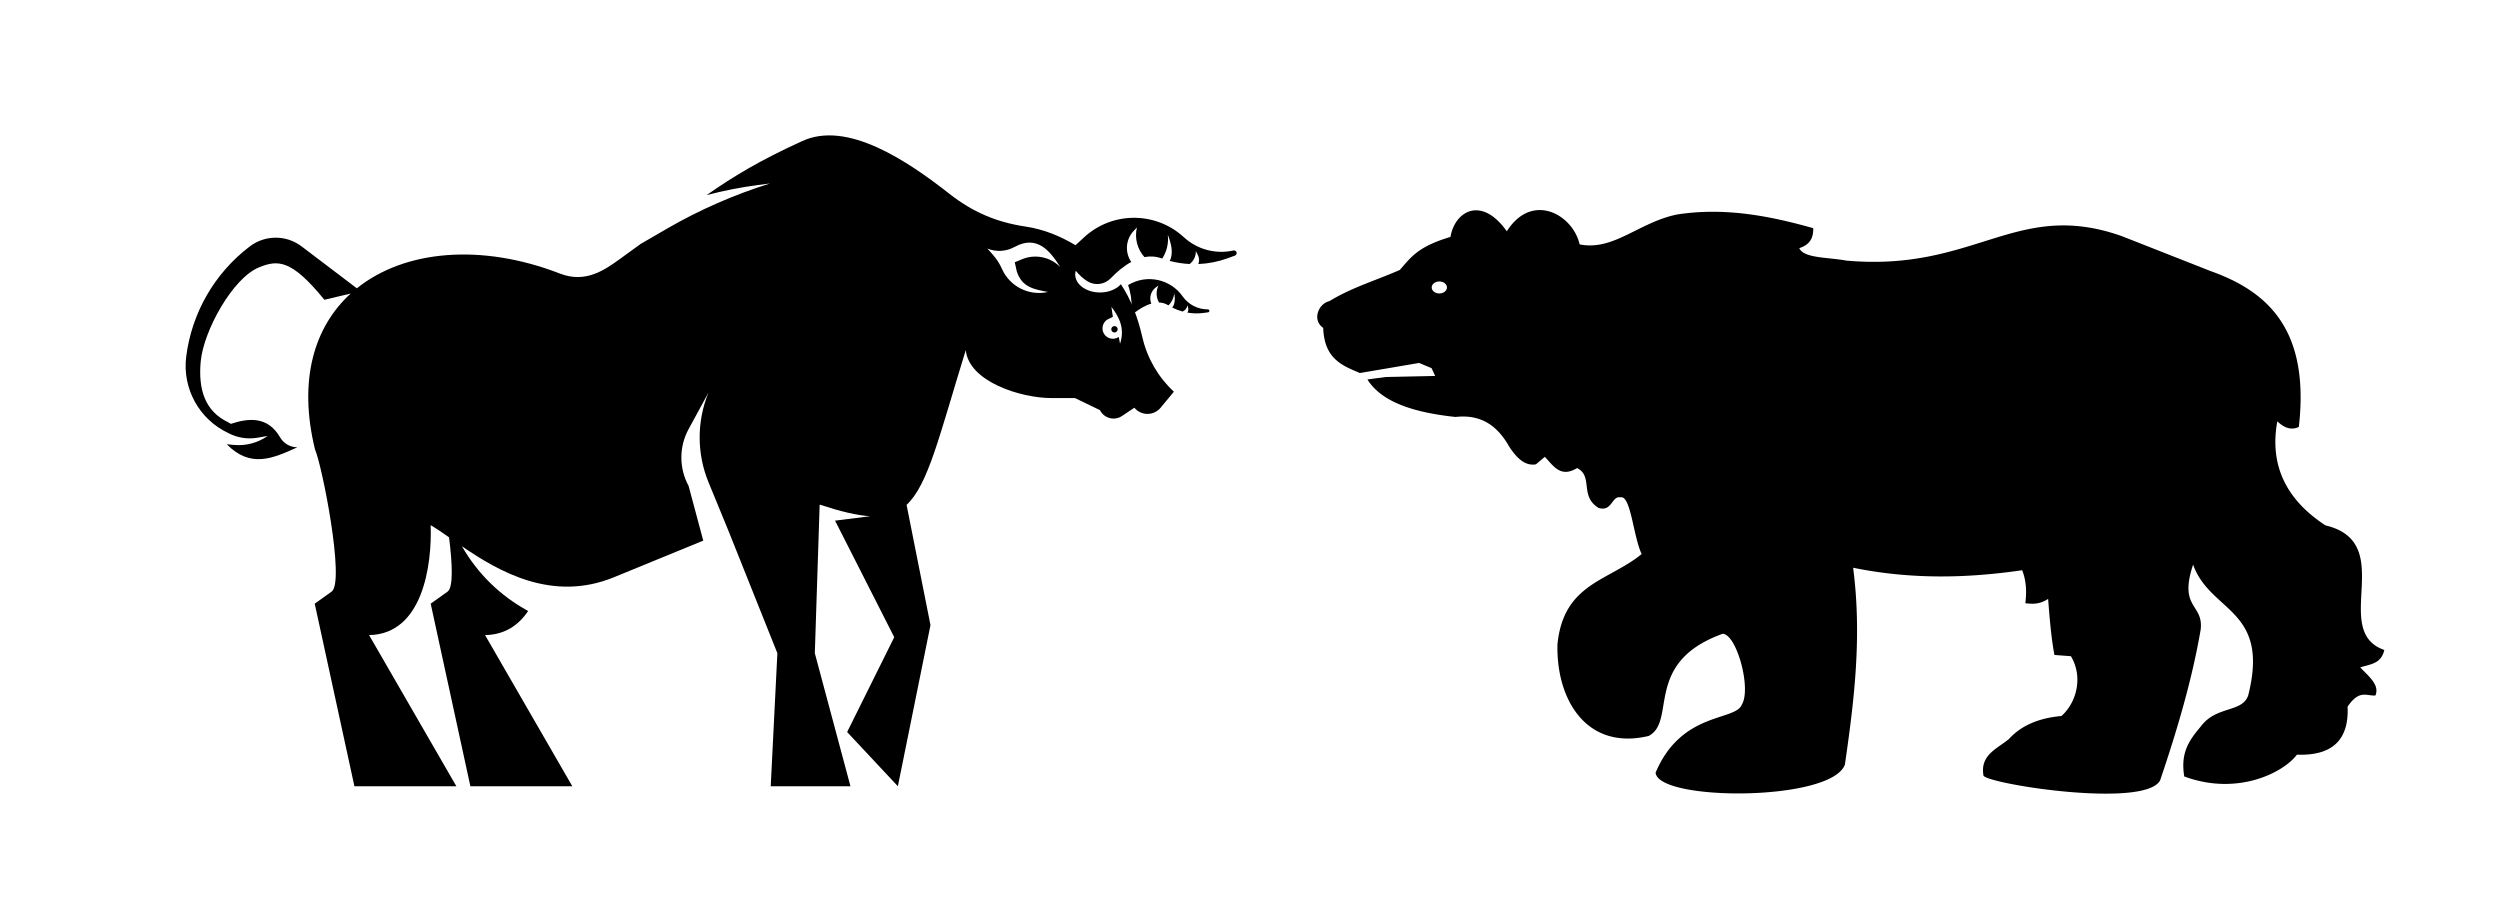 <?xml version="1.0" encoding="UTF-8" standalone="no"?>
<!-- Created with Inkscape (http://www.inkscape.org/) -->

<svg
   xmlns:dc="http://purl.org/dc/elements/1.1/"
   xmlns:cc="http://creativecommons.org/ns#"
   xmlns:rdf="http://www.w3.org/1999/02/22-rdf-syntax-ns#"
   xmlns:svg="http://www.w3.org/2000/svg"
   xmlns="http://www.w3.org/2000/svg"
   xmlns:xlink="http://www.w3.org/1999/xlink"
   xmlns:sodipodi="http://sodipodi.sourceforge.net/DTD/sodipodi-0.dtd"
   xmlns:inkscape="http://www.inkscape.org/namespaces/inkscape"
   version="1.1"
   id="svg19382"
   xml:space="preserve"
   width="1997.532"
   height="729.453"
   viewBox="0 0 1997.532 729.453"
   sodipodi:docname="bullversusbear.svg"
   inkscape:version="0.91 r13725"><defs
     id="defs19386"><clipPath
       clipPathUnits="userSpaceOnUse"
       id="clipPath19398"><path
         d="M 0,660 660,660 660,0 0,0 Z"
         id="path19396"
         inkscape:connector-curvature="0" /></clipPath><inkscape:perspective
       id="perspective35"
       inkscape:persp3d-origin="300 : 220 : 1"
       inkscape:vp_z="600 : 330 : 1"
       inkscape:vp_y="0 : 999.99999 : 0"
       inkscape:vp_x="0 : 330 : 1"
       sodipodi:type="inkscape:persp3d" /><linearGradient
       id="linearGradient2893"><stop
         id="stop2895"
         offset="0"
         style="stop-color:white;stop-opacity:0.314;" /><stop
         style="stop-color:white;stop-opacity:0.251;"
         offset="0.19"
         id="stop2897" /><stop
         id="stop2901"
         offset="0.6"
         style="stop-color:#6b6b6b;stop-opacity:0.125;" /><stop
         id="stop2899"
         offset="1"
         style="stop-color:black;stop-opacity:0.125;" /></linearGradient><linearGradient
       id="linearGradient2885"><stop
         style="stop-color:white;stop-opacity:1;"
         offset="0"
         id="stop2887" /><stop
         id="stop2891"
         offset="0.229"
         style="stop-color:white;stop-opacity:1;" /><stop
         style="stop-color:black;stop-opacity:1;"
         offset="1"
         id="stop2889" /></linearGradient><linearGradient
       id="linearGradient2955"><stop
         style="stop-color:#fd0000;stop-opacity:1;"
         offset="0"
         id="stop2867" /><stop
         id="stop2873"
         offset="0.5"
         style="stop-color:#e77275;stop-opacity:0.659;" /><stop
         id="stop2959"
         offset="1"
         style="stop-color:black;stop-opacity:0.323;" /></linearGradient><radialGradient
       gradientUnits="userSpaceOnUse"
       gradientTransform="matrix(-4.167939e-4,2.183,-1.884,-3.599562e-4,615.597,-289.121)"
       r="300"
       fy="218.901"
       fx="225.524"
       cy="218.901"
       cx="225.524"
       id="radialGradient2961"
       xlink:href="#linearGradient2955"
       inkscape:collect="always" /><polygon
       points="-0.951,-0.309 0.951,-0.309 -0.588,0.809 0,-1 0,-1 0.588,0.809 "
       transform="scale(53,53)"
       id="star" /><clipPath
       id="clip"><path
         id="path10"
         d="m 0,-200 0,800 300,0 0,-800 -300,0 z"
         inkscape:connector-curvature="0" /></clipPath><radialGradient
       r="300"
       fy="218.901"
       fx="225.524"
       cy="218.901"
       cx="225.524"
       gradientTransform="matrix(-4.167939e-4,2.183,-1.884,-3.599562e-4,615.597,-289.121)"
       gradientUnits="userSpaceOnUse"
       id="radialGradient1911"
       xlink:href="#linearGradient2955"
       inkscape:collect="always" /><radialGradient
       r="300"
       fy="218.901"
       fx="225.524"
       cy="218.901"
       cx="225.524"
       gradientTransform="matrix(0,1.749,-1.593,-1.049767e-7,551.788,-191.29)"
       gradientUnits="userSpaceOnUse"
       id="radialGradient2865"
       xlink:href="#linearGradient2955"
       inkscape:collect="always" /><radialGradient
       r="300"
       fy="218.901"
       fx="225.524"
       cy="218.901"
       cx="225.524"
       gradientTransform="matrix(0,1.386,-1.323,-5.741131e-8,-158.082,-109.541)"
       gradientUnits="userSpaceOnUse"
       id="radialGradient2871"
       xlink:href="#linearGradient2955"
       inkscape:collect="always" /><radialGradient
       inkscape:collect="always"
       xlink:href="#linearGradient2893"
       id="radialGradient3449"
       gradientUnits="userSpaceOnUse"
       gradientTransform="matrix(1.353,0,0,1.349,-77.629,-85.747)"
       cx="221.445"
       cy="226.331"
       fx="221.445"
       fy="226.331"
       r="300" /><radialGradient
       inkscape:collect="always"
       xlink:href="#linearGradient2955"
       id="radialGradient3447"
       gradientUnits="userSpaceOnUse"
       gradientTransform="matrix(0,1.386,-1.323,-5.741131e-8,-158.082,-109.541)"
       cx="225.524"
       cy="218.901"
       fx="225.524"
       fy="218.901"
       r="300" /><radialGradient
       inkscape:collect="always"
       xlink:href="#linearGradient2955"
       id="radialGradient3445"
       gradientUnits="userSpaceOnUse"
       gradientTransform="matrix(0,1.749,-1.593,-1.049767e-7,551.788,-191.29)"
       cx="225.524"
       cy="218.901"
       fx="225.524"
       fy="218.901"
       r="300" /><radialGradient
       inkscape:collect="always"
       xlink:href="#linearGradient2955"
       id="radialGradient3443"
       gradientUnits="userSpaceOnUse"
       gradientTransform="matrix(-4.167939e-4,2.183,-1.884,-3.599562e-4,615.597,-289.121)"
       cx="225.524"
       cy="218.901"
       fx="225.524"
       fy="218.901"
       r="300" /><clipPath
       id="clipPath3439"><path
         d="m 0,-200 0,800 300,0 0,-800 -300,0 z"
         id="path3441"
         inkscape:connector-curvature="0" /></clipPath><polygon
       id="polygon3437"
       transform="scale(53,53)"
       points="-0.951,-0.309 0.951,-0.309 -0.588,0.809 0,-1 0,-1 0.588,0.809 " /><radialGradient
       inkscape:collect="always"
       xlink:href="#linearGradient2955"
       id="radialGradient3435"
       cx="225.524"
       cy="218.901"
       fx="225.524"
       fy="218.901"
       r="300"
       gradientTransform="matrix(-4.167939e-4,2.183,-1.884,-3.599562e-4,615.597,-289.121)"
       gradientUnits="userSpaceOnUse" /><inkscape:perspective
       sodipodi:type="inkscape:persp3d"
       inkscape:vp_x="0 : 330 : 1"
       inkscape:vp_y="0 : 999.99999 : 0"
       inkscape:vp_z="600 : 330 : 1"
       inkscape:persp3d-origin="300 : 220 : 1"
       id="perspective3407" /><inkscape:perspective
       sodipodi:type="inkscape:persp3d"
       inkscape:vp_x="0 : 218 : 1"
       inkscape:vp_y="0 : 999.99999 : 0"
       inkscape:vp_z="359 : 218 : 1"
       inkscape:persp3d-origin="179.5 : 145.33333 : 1"
       id="perspective173" /><inkscape:perspective
       sodipodi:type="inkscape:persp3d"
       inkscape:vp_x="0 : 152.5 : 1"
       inkscape:vp_y="0 : 999.99999 : 0"
       inkscape:vp_z="225 : 152.5 : 1"
       inkscape:persp3d-origin="112.5 : 101.66667 : 1"
       id="perspective10" /></defs><sodipodi:namedview
     pagecolor="#ffffff"
     bordercolor="#666666"
     borderopacity="1"
     objecttolerance="10"
     gridtolerance="10"
     guidetolerance="10"
     inkscape:pageopacity="0"
     inkscape:pageshadow="2"
     inkscape:window-width="1916"
     inkscape:window-height="1035"
     id="namedview19384"
     showgrid="false"
     inkscape:zoom="0.32490096"
     inkscape:cx="100.48939"
     inkscape:cy="223.38901"
     inkscape:window-x="4"
     inkscape:window-y="1"
     inkscape:window-maximized="1"
     inkscape:current-layer="g19390"
     showguides="true"
     inkscape:guide-bbox="true"
     fit-margin-top="0"
     fit-margin-left="0"
     fit-margin-right="0"
     fit-margin-bottom="0" /><g
     id="g19390"
     inkscape:groupmode="layer"
     inkscape:label="raging-bull-silhouette-freesvg.org"
     transform="matrix(1.333,0,0,-1.333,126.192,781.777)"><g
       id="g19643"
       style="fill:#000000;fill-opacity:1"><path
         inkscape:connector-curvature="0"
         id="path19492"
         style="fill:#000000;fill-opacity:1;fill-rule:evenodd;stroke:none"
         d="m 574.639,411.564 0.004,0.002 9.028,-9.498 c -0.004,4.567 -0.574,9.088 -2.158,13.521 l 0.405,0.238 c 10.953,6.414 24.995,3.368 32.308,-7.009 3.462,-4.915 9.111,-7.823 15.123,-7.787 0.476,0.004 0.873,-0.37 0.894,-0.846 0.024,-0.477 -0.335,-0.887 -0.808,-0.929 l -2.6,-0.348 c -3.28,-0.44 -6.582,-0.366 -9.793,0.195 0.558,0.881 0.752,1.984 0.453,3.061 l -0.364,1.315 c -0.309,-1.664 -1.406,-3.053 -2.912,-3.751 -2.149,0.578 -4.241,1.38 -6.24,2.399 1.884,2.28 1.678,5.769 1.215,8.627 -0.266,-2.79 -1.506,-5.388 -3.494,-7.346 l -0.207,0.13 c -1.716,1.076 -3.555,1.563 -5.446,1.613 -1.771,3.113 -1.907,6.904 -0.348,10.141 l -1.34,-0.932 c -3.203,-2.228 -4.36,-6.351 -2.925,-9.864 -3.572,-1.042 -7.099,-3.192 -10.081,-5.493 -7.171,-0.233 -10.398,10.616 -10.714,12.561" /><path
         inkscape:connector-curvature="0"
         id="path19494"
         style="fill:#000000;fill-opacity:1;fill-rule:evenodd;stroke:none"
         d="m 513.494,438.459 c -5.02,-2.769 -11.019,-3.126 -16.334,-0.975 3.697,-3.988 6.474,-7.06 8.767,-12.208 4.719,-10.588 16.264,-16.366 27.569,-13.794 -8.388,1.574 -15.681,2.789 -18.71,12.414 l -1.2,5.381 4.314,1.793 c 7.91,3.289 17.025,1.421 23.003,-4.715 -6.22,9.897 -14.054,19.471 -27.409,12.104 m 63.207,-58.023 c 2.851,8.666 0,15.389 -5.173,22.113 l 0.872,-6.003 -2.668,-1.266 c -2.118,-1.005 -3.49,-3.113 -3.553,-5.455 -0.063,-2.343 1.197,-4.522 3.256,-5.638 2.059,-1.118 4.572,-0.982 6.501,0.348 z m -3.339,10.59 c -1.062,0 -1.923,-0.861 -1.923,-1.924 0,-1.061 0.861,-1.923 1.923,-1.923 1.063,0 1.925,0.862 1.925,1.923 0,1.063 -0.862,1.924 -1.925,1.924 M 117.771,115.203 93.981,224.63 l 10.138,7.243 c 8.124,5.802 -5.826,76.095 -9.962,85.184 -10.253,41.924 -0.296,73.711 21.398,93.475 l -15.787,-3.746 c -19.817,24.38 -27.974,24 -39.186,19.435 -15.863,-6.46 -33.186,-38.068 -34.922,-56.246 -1.597,-16.73 2.417,-29.965 16.464,-36.606 l 1.598,-0.946 c 10.775,3.557 22.146,4.575 29.487,-8.074 2.144,-3.692 6.086,-5.97 10.357,-5.979 -14.945,-6.841 -28.201,-12.547 -42.304,1.808 l 4.375,-0.395 c 7.147,-0.65 14.292,1.265 20.158,5.4 l -6.04,-1.056 c -6.026,-1.057 -12.173,-0.056 -17.492,2.745 -17.441,8.135 -27.738,26.64 -25.313,45.862 3.309,26.257 17.059,50.072 38.144,66.067 9.168,6.954 21.846,6.954 31.013,0 l 33.126,-25.131 c 28.574,22.952 74.606,27.118 121.794,8.814 15.515,-6.018 27.027,2.437 35.78,8.689 4.431,3.165 8.568,6.177 12.488,9.062 l 0,-0.001 15.905,9.227 c 19.242,11.16 40.228,20.363 61.698,27.052 l -7.393,-0.96 c -10.067,-1.308 -20.324,-3.328 -30.598,-6.013 15.724,11.032 32.034,20.887 56.929,32.212 26.993,12.838 63.238,-11.544 88.684,-31.509 13.773,-10.812 28.039,-16.951 45.36,-19.527 11.704,-1.741 21.464,-6.077 30.117,-11.216 l 5.213,4.792 c 16.886,15.524 42.849,15.524 59.735,0 7.998,-7.354 19.088,-10.325 29.692,-7.957 0.841,0.188 1.681,-0.32 1.905,-1.152 0.222,-0.833 -0.252,-1.694 -1.074,-1.951 l -4.457,-1.611 c -5.623,-2.032 -11.481,-3.167 -17.367,-3.408 0.647,1.772 0.565,3.794 -0.374,5.58 l -1.145,2.181 c 0.091,-3.055 -1.316,-5.928 -3.706,-7.738 -4.019,0.198 -8.02,0.813 -11.94,1.847 2.453,4.749 0.754,10.83 -1.161,15.7 0.6,-5.03 -0.597,-10.094 -3.352,-14.311 l -0.416,0.149 c -3.442,1.243 -6.88,1.399 -10.235,0.763 -4.323,4.818 -6.013,11.46 -4.502,17.778 l -2.009,-2.159 c -4.801,-5.164 -5.264,-12.887 -1.387,-18.542 -4.448,-2.418 -8.613,-5.935 -12.272,-9.748 -3.742,-3.899 -9.552,-4.621 -14.133,-1.756 -2.606,1.627 -4.925,3.897 -6.863,6.232 -0.214,-0.728 -0.328,-1.483 -0.328,-2.257 0,-5.947 6.656,-10.768 14.865,-10.768 5.256,0 9.875,1.976 12.517,4.958 6.294,-9.396 10.312,-20.58 12.851,-31.691 2.873,-12.559 9.458,-23.966 18.901,-32.733 l -7.948,-9.614 c -1.94,-2.344 -4.822,-3.701 -7.862,-3.701 -3.043,0 -5.924,1.357 -7.862,3.701 l -7.448,-4.966 c -2.174,-1.451 -4.866,-1.891 -7.389,-1.217 -2.524,0.677 -4.634,2.407 -5.792,4.748 l -14.956,7.227 -14.066,0 c -18.448,0 -49.562,9.841 -51.407,28.746 -15.976,-51.72 -22.482,-80.639 -35.482,-92.768 l 14.332,-72.076 -19.552,-96.575 -30.409,32.495 28.238,56.84 -35.479,69.871 21.004,2.643 0.002,0.004 c -7.984,0.479 -17.795,2.897 -30.238,6.948 l -2.898,-89.059 21.366,-79.742 -47.795,0 3.986,79.742 -29.425,73.624 -11.847,28.827 c -7.086,17.237 -7.086,36.571 0,53.808 l -11.949,-21.948 c -5.774,-10.609 -5.774,-23.422 0,-34.031 l 8.791,-32.806 -53.495,-21.931 c -37.031,-15.179 -68.968,3.389 -91.176,18.57 9.494,-16.459 22.673,-29.448 39.699,-38.818 -5.645,-8.442 -13.909,-14.25 -25.823,-14.434 l 52.308,-90.603 -61.103,0 -23.789,109.427 10.137,7.243 c 3.442,2.456 2.922,16.488 0.865,32.536 -4.138,2.891 -7.825,5.431 -11.016,7.284 0.868,-23.66 -4.644,-65.387 -36.913,-65.887 l 52.31,-90.603 z" /></g><g
       id="g123375"
       transform="matrix(0.75,0,0,-0.75,-446.555,412.686)"><g
         inkscape:label="Meubles"
         id="layer4"
         transform="translate(89.14,-293.333)"><g
           id="g2425"
           transform="matrix(0.539,0,0,0.467,461.427,539.77)"><path
             style="fill:#010000;fill-opacity:1;fill-rule:evenodd;stroke:none;stroke-width:1px;stroke-linecap:butt;stroke-linejoin:miter;stroke-opacity:1"
             d="m 2131.233,-664.39 c -16.655,0.35 -33.943,10.776 -47.96,36.335 -38.146,-62.091 -77.369,-33.589 -83.548,9.601 -48.459,16.794 -58.134,34.211 -75.104,56.508 -34.751,17.73 -71.793,30.248 -104.198,53.308 -16.59,4.24 -26.337,32.451 -9.385,45.855 1.548,53.133 28.332,64.571 54.358,77.264 l 87.831,-17.236 18.465,8.892 5.372,13.361 -73.328,1.806 -27.179,4.195 c 21.454,39.528 70.154,56.712 130.681,64.188 39.183,-5.176 63.065,16.673 79.787,51.182 11.09,19.277 23.364,33.175 39.428,29.854 l 13.146,-12.801 c 12.737,15.18 23.182,36.606 47.873,19.202 24.469,14.252 3.147,48.063 31.924,68.234 20.34,7.164 19.087,-21.435 32.855,-18.127 14.83,-3.467 18.843,68.377 30.975,97.026 -49.225,46.568 -115.955,49.981 -124.857,154.608 -1.989,94.5 43.014,182.067 135.182,156.745 42.124,-25.173 -8.677,-125.774 109.839,-174.872 20.794,0.999 43.009,94.658 28.154,121.554 -9.665,27.983 -89.528,11.409 -127.669,116.227 3.987,49.07 260.433,49.701 280.688,-13.864 13.751,-109.312 25.511,-219.239 12.205,-336.932 86.323,20.331 169.315,17.963 250.645,4.263 4.732,14.04 7.433,31.151 4.692,56.508 10.444,1.243 20.906,2.402 33.795,-7.464 2.3,33.872 4.638,67.65 9.385,95.963 l 24.411,2.137 c 18.636,35.886 8.031,79.929 -14.086,102.352 -33.337,3.392 -59.598,16.162 -77.916,39.455 -17.743,16.814 -43.257,27.447 -37.547,62.908 12.129,15.264 240.864,55.917 261.91,7.464 25.166,-86.011 47.348,-172.023 60.078,-258.034 4.224,-44.545 -33.013,-35.226 -11.265,-110.89 25.398,82.403 114.383,74.935 81.677,223.917 -8.924,29.898 -47.608,17.222 -70.411,53.308 -18.682,25.287 -29.917,46.27 -24.402,85.299 79.241,33.932 147.593,-6.985 167.096,-37.318 50.494,2.219 77.468,-23.209 75.095,-82.099 17.561,-30.09 28.339,-17.784 41.308,-19.19 6.534,-17.988 -9.979,-32.703 -22.53,-47.981 14.096,-5.568 31.005,-5.551 35.676,-29.854 -81.112,-32.683 20.881,-183.63 -87.309,-213.253 -58.223,-43.986 -83.209,-102.801 -71.343,-178.061 9.585,10.384 19.84,16.191 31.915,9.601 16.357,-165.126 -44.863,-231.396 -130.481,-266.572 l -131.43,-59.708 c -156.985,-64.564 -217.194,61.514 -409.288,41.592 -25.862,-5.717 -63.227,-3.706 -69.471,-21.328 17.187,-6.358 20.859,-19.291 20.65,-34.117 -65.297,-21.312 -131.564,-35.975 -201.823,-23.465 -56.528,13.224 -94.265,62.915 -144.566,51.182 -6.229,-31.912 -32.241,-59.308 -59.999,-58.725 z m -148.083,122.194 a 11.289,10.258 0 0 1 11.352,10.172 l 0,0.08 a 11.289,10.258 0 0 1 -11.265,10.264 11.289,10.258 0 0 1 -11.317,-10.218 11.289,10.258 0 0 1 11.23,-10.298 z"
             id="path6180"
             inkscape:connector-curvature="0" /></g></g><g
         inkscape:label="Reflet final"
         id="layer2" /></g></g></svg>